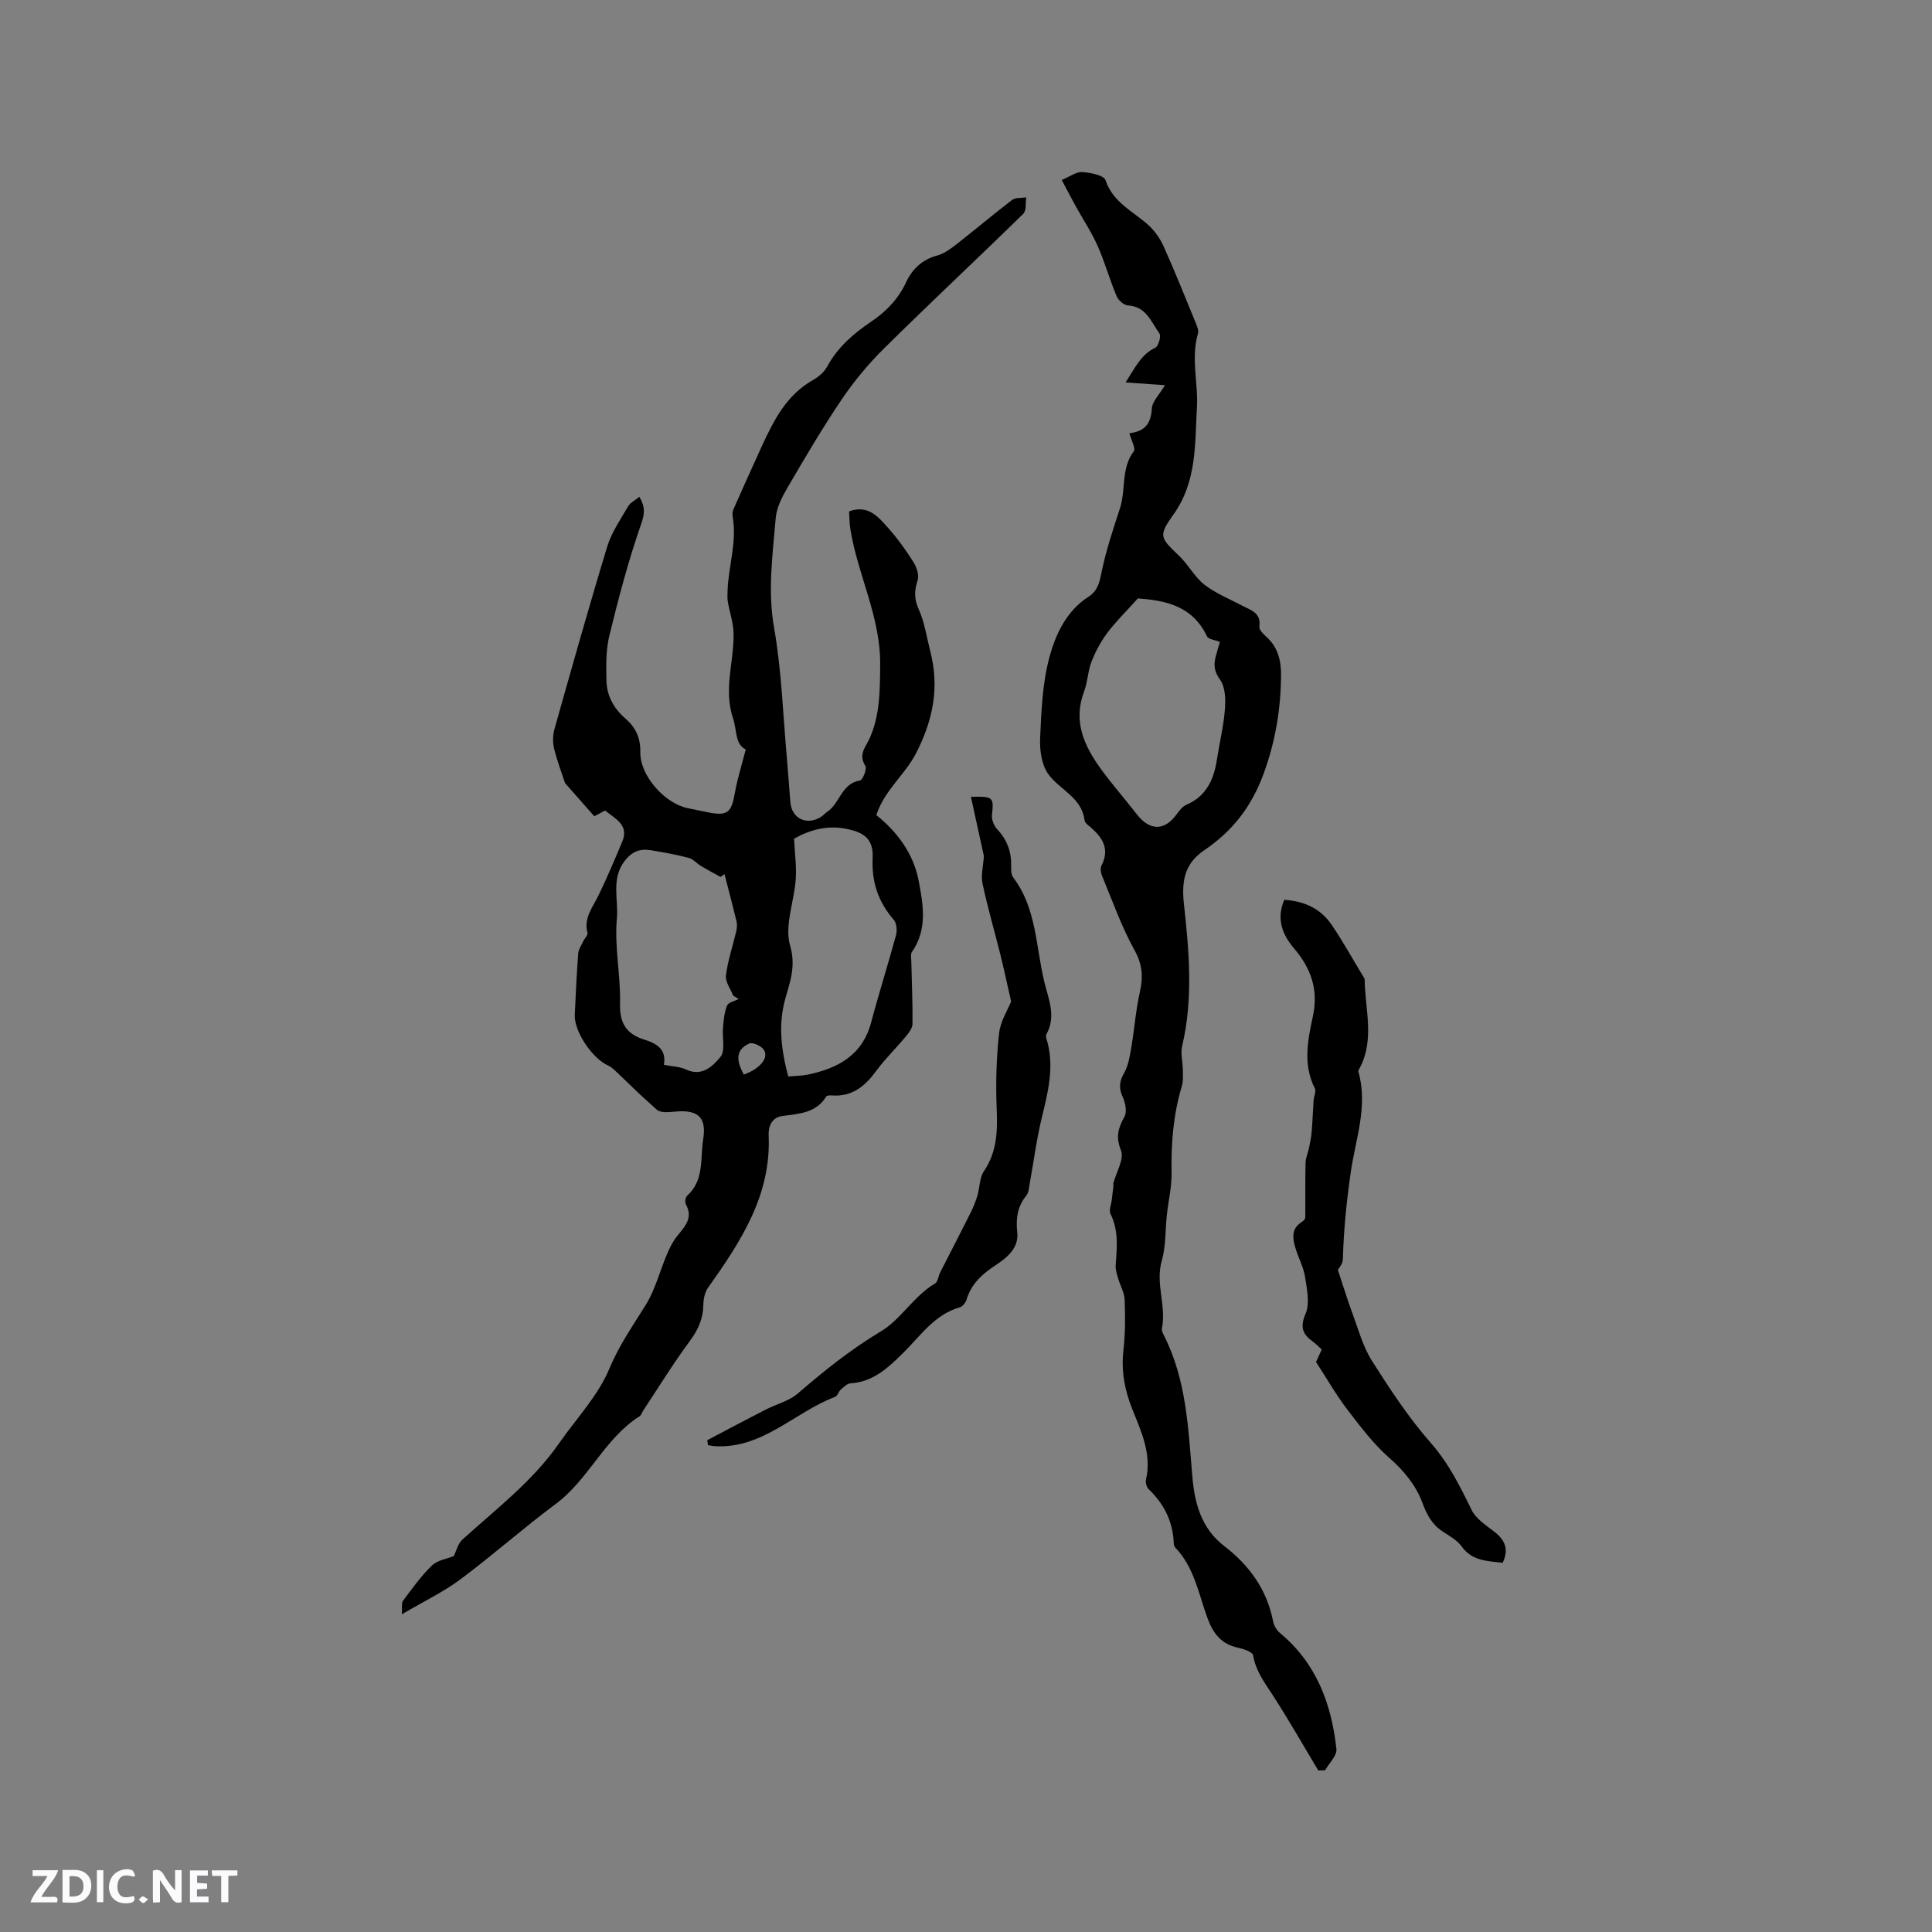 <svg enable-background="new 0 0 400 400" viewBox="0 0 400 400" xmlns="http://www.w3.org/2000/svg"><rect x="0" y="0" width="400" height="400" fill="#808080" stroke="none"/><g fill="#fbfafc"><path d="m37.59 393.81c-.92.31-1.52.05-2-.78-.7-1.2-1.52-2.34-2.47-3.78v4.59c-.55.03-.95.05-1.41.07-.03-.37-.06-.64-.06-.91 0-1.91 0-3.81 0-5.7 1.13-.41 1.77-.03 2.29.91.62 1.11 1.38 2.14 2.31 3.19v-4.2h1.35v6.61z"/><path d="m12.94 393.88v-6.75c1.9.19 3.93-.54 5.37 1.29.8 1.01.78 2.88.03 3.97-1.37 1.97-3.4 1.51-5.4 1.49m1.45-1.22c2.04.12 2.92-.58 2.89-2.21-.03-1.51-.98-2.19-2.89-2z"/><path d="m11.81 393.87h-5.49c.68-2.18 2.47-3.48 3.51-5.45h-3.08v-1.21h5.29c-.71 2.13-2.44 3.48-3.47 5.51.86 0 1.63.04 2.39-.01.79-.05 1.14.21.85 1.16"/><path d="m39.33 393.86v-6.61h3.7v1.07h-2.22v1.52c.68.04 1.34.09 2.07.13v1.07c-.72.05-1.38.09-2.1.14v1.48h2.4v1.19h-3.85z"/><path d="m27.71 388.56c-1.15-.3-2.46-.61-3.1.64-.37.73-.41 1.93-.06 2.67.63 1.35 1.99.93 3.17.68.35.94-.01 1.32-.93 1.46-1.62.25-3.05-.27-3.76-1.48-.73-1.24-.6-3.03.31-4.17.88-1.11 2.71-1.7 4-1.16.32.13.44.74.65 1.12-.1.08-.19.16-.28.24"/><path d="m49.15 387.24v1.07c-.59.02-1.17.05-1.87.08v5.44h-1.48v-5.44h-1.85c-.05-.4-.08-.73-.13-1.15z"/><path d="m20.06 387.21h1.33v6.62h-1.33z"/><path d="m30.68 393.25c-.49.38-.8.79-1.05.76-.32-.05-.6-.45-.9-.7.26-.24.51-.64.8-.67.29-.04.62.3 1.15.61"/></g><path d="m83.2 334.22c.1-1.45-.11-2.33.23-2.79 1.9-2.52 3.74-5.14 6-7.31 1.16-1.12 3.13-1.38 4.52-1.95.52-1.03.84-2.55 1.77-3.4 6.97-6.34 14.54-12.06 20-19.91 3.57-5.13 8.11-9.87 10.45-15.51 2.02-4.86 4.87-8.89 7.55-13.22 1.97-3.19 2.9-7.03 4.4-10.53.57-1.35 1.26-2.71 2.18-3.82 1.6-1.93 3.22-3.69 1.7-6.45-.24-.43-.09-1.45.26-1.76 3.59-3.23 2.69-7.71 3.33-11.73.7-4.41-.98-6.06-5.51-5.72-1.45.11-2.89.35-3.94-.24-1.32-1.19-2.65-2.36-3.94-3.57-1.28-1.2-2.5-2.45-3.79-3.64-.81-.75-1.59-1.65-2.56-2.09-3.22-1.45-7.01-7.04-6.85-10.47.19-4.24.4-8.47.71-12.7.06-.84.63-1.65 1-2.46.29-.63 1.05-1.34.92-1.83-.81-3.07 1.06-5.22 2.25-7.68 1.78-3.66 3.37-7.42 4.95-11.18 1.43-3.4-1.33-4.68-3.56-6.45-.78.41-1.64.88-2.23 1.19-2-2.27-3.86-4.38-6.05-6.86-.61-1.87-1.6-4.45-2.26-7.12-.32-1.28-.29-2.8.07-4.08 3.56-12.63 7.11-25.26 10.93-37.81.9-2.94 2.76-5.61 4.33-8.32.43-.74 1.37-1.18 2.32-1.96 1.21 2.12 1.13 3.45.36 5.66-2.64 7.55-4.68 15.32-6.58 23.09-.72 2.95-.66 6.13-.61 9.21.05 3.2 1.5 5.86 3.96 7.98 2.08 1.8 3.12 3.97 3.06 6.92-.1 4.82 4.98 10.58 9.76 11.6 1.35.29 2.7.56 4.04.83 4.25.87 5.05.2 5.79-4.04.5-2.84 1.39-5.62 2.24-8.93-2.24-1.07-1.8-3.92-2.64-6.47-2.04-6.16.29-11.85.11-17.72-.07-2.13-.8-4.24-1.18-6.37-.12-.7-.08-1.42-.06-2.14.14-5.14 1.97-10.16 1.08-15.38-.09-.5-.09-1.1.1-1.55 1.95-4.41 3.92-8.81 5.93-13.19 2.47-5.36 5.11-10.58 10.57-13.66 1.16-.65 2.33-1.66 2.95-2.8 2.15-3.95 5.37-6.78 9-9.22 3.13-2.11 5.67-4.67 7.3-8.16 1.29-2.77 3.33-4.77 6.48-5.61 1.46-.39 2.82-1.42 4.06-2.38 3.84-3 7.56-6.16 11.44-9.12.71-.54 1.94-.38 2.93-.54-.18 1.16.06 2.75-.61 3.4-9.53 9.33-19.28 18.43-28.76 27.81-3.27 3.23-6.28 6.84-8.85 10.65-4.03 5.96-7.67 12.19-11.3 18.4-1.1 1.89-2.18 4.06-2.35 6.17-.62 7.55-1.7 15-.33 22.72 1.56 8.85 1.83 17.93 2.64 26.91.28 3.06.47 6.13.73 9.19.29 3.31 3.23 4.8 6.18 3.12.54-.31.96-.84 1.49-1.19 2.6-1.74 2.9-5.84 6.75-6.45.56-.09 1.48-2.44 1.11-3.01-1.54-2.38.08-3.92.91-5.79 2.14-4.84 2.1-9.92 2.15-15.17.09-9.94-4.66-18.61-6.17-28.06-.19-1.22-.19-2.47-.27-3.69 3.96-1.43 6.03 1.13 8.02 3.35 1.97 2.2 3.72 4.64 5.3 7.14.67 1.07 1.23 2.73.87 3.82-.7 2.14-.73 3.83.24 5.98 1.21 2.7 1.63 5.76 2.38 8.67 1.91 7.41.64 14.08-2.89 21.03-2.34 4.59-6.56 7.67-8.28 12.89 4.28 3.44 7.69 7.92 8.77 13.6.94 4.94 1.87 10.07-1.39 14.73-.33.48-.15 1.35-.13 2.04.09 4.3.3 8.6.24 12.89-.01.91-.82 1.92-1.48 2.7-1.96 2.36-4.2 4.52-6.01 6.99-2.32 3.16-4.97 5.4-9.14 5.1-.41-.03-1.07-.03-1.22.21-2.12 3.47-5.66 3.57-9.12 4.05-2.13.3-2.9 2.09-2.81 4.04.55 12.41-5.82 22.01-12.55 31.51-.67.94-.95 2.34-.97 3.53-.05 2.88-1.06 5.17-2.8 7.51-3.45 4.66-6.49 9.62-9.7 14.47-.23.35-.34.87-.66 1.07-7.31 4.61-10.54 13.09-17.41 18.19-6.71 4.99-12.98 10.57-19.68 15.57-3.56 2.66-7.63 4.59-12.17 7.27zm66.8-153.24c-.27.19-.55.39-.82.58-1.35-.75-2.72-1.47-4.05-2.27-.88-.52-1.61-1.43-2.54-1.68-2.55-.67-5.16-1.13-7.76-1.57-2.22-.38-3.92.18-5.47 2.17-2.9 3.73-1.28 8.02-1.64 11.93-.54 5.83.8 11.82.65 17.72-.1 4.12 1.43 6.28 5.14 7.42 2.47.77 4.52 2.02 3.94 5.18 1.72.34 3.29.36 4.58.97 3.32 1.57 5.57-.73 7.12-2.59 1.08-1.28.34-4.04.54-6.12.14-1.53.27-3.14.84-4.53.28-.67 1.57-.92 2.41-1.36-.38-.23-.76-.45-1.14-.68-.54-1.4-1.67-2.88-1.5-4.19.38-3.06 1.4-6.04 2.11-9.06.16-.68.24-1.45.09-2.12-.8-3.28-1.66-6.54-2.5-9.8zm13.19 41.89c1.58-.14 2.87-.13 4.09-.39 6.26-1.31 11.3-4.03 13.1-10.86 1.59-6.03 3.5-11.98 5.13-18.01.26-.97.13-2.49-.48-3.19-3.19-3.69-4.58-7.75-4.36-12.72.18-3.94-1.64-5.35-5.52-6.11-3.95-.78-7.48.23-10.75 2.05.14 2.93.53 5.68.35 8.39-.32 4.63-2.37 9.63-1.17 13.73 1.24 4.24.01 7.47-.96 10.89-1.55 5.48-.89 10.64.57 16.22zm-9.19-.39c3.36-1.21 5.23-3.45 4.14-5.14-.52-.8-2.31-1.61-3.02-1.29-3.05 1.37-2.55 3.79-1.12 6.43z" fill="#010000"/><path d="m233.83 89.69c3.29-.37 4.47-2.07 4.64-5.09.08-1.48 1.56-2.88 2.72-4.85-2.75-.19-5.25-.37-8.15-.57 2.03-3.15 3.24-5.81 6.14-7.18.66-.31 1.27-2.42.87-2.96-1.71-2.36-2.73-5.59-6.52-5.8-.84-.05-1.99-1.07-2.35-1.92-1.43-3.41-2.42-7.01-3.92-10.39-1.27-2.86-3.03-5.5-4.55-8.25-.94-1.71-1.84-3.44-2.89-5.42 1.76-.73 3.03-1.72 4.24-1.64 1.7.12 4.48.66 4.82 1.67 1.54 4.61 5.62 6.4 8.8 9.24 1.34 1.2 2.49 2.8 3.22 4.44 2.37 5.28 4.52 10.66 6.72 16.02.27.65.58 1.47.4 2.07-1.49 5.12.09 10.26-.21 15.31-.44 7.5.02 15.3-4.81 22.08-3.28 4.6-2.81 4.84 1.23 8.74 1.86 1.8 3.12 4.29 5.13 5.86 2.29 1.79 5.11 2.91 7.71 4.29 1.82.97 4.08 1.46 3.67 4.41-.08.61.77 1.49 1.38 2.03 2.55 2.23 3.16 5.17 3.11 8.32-.09 6.79-1.15 13.24-3.51 19.81-2.52 7.02-6.46 12.09-12.4 16.13-3.9 2.65-4.76 6.06-4.2 11.14 1.07 9.71 1.95 19.61-.37 29.39-.36 1.53.12 3.25.14 4.88.01 1.14.12 2.35-.2 3.41-1.76 5.85-2.25 11.8-2.13 17.89.06 2.93-.66 5.87-.98 8.81-.34 3.15-.18 6.43-1.04 9.42-1.39 4.77.99 9.38.02 14.06-.09.45.21 1.03.44 1.5 4.69 9.24 5.01 19.33 5.88 29.35.48 5.45 1.89 10.6 6.58 14.2 5.19 3.99 8.83 9 10.12 15.57.17.86.71 1.84 1.38 2.4 7.57 6.25 10.71 14.69 11.73 24.05.15 1.37-1.52 2.93-2.34 4.41-.47.01-.95.02-1.42.03-3.17-5.28-6.2-10.64-9.56-15.79-1.66-2.55-3.4-4.89-3.92-8.03-.12-.71-2.02-1.36-3.2-1.61-3.44-.72-5.12-3.02-6.25-6.09-1.84-5.03-2.73-10.5-6.65-14.6-.2-.21-.32-.58-.33-.87-.17-4.45-1.95-8.13-5.16-11.2-.45-.43-.74-1.4-.6-2.01 1.24-5.34-1-10-2.86-14.68-1.56-3.92-2.29-7.82-1.81-12.07.39-3.46.4-6.99.26-10.48-.06-1.52-.95-3-1.38-4.53-.25-.87-.55-1.81-.48-2.69.27-3.6.63-7.14-1.07-10.58-.37-.76.16-1.97.27-2.97.12-.99.24-1.98.35-2.97.01-.1-.08-.22-.06-.31.61-2.34 2.32-5.11 1.6-6.91-1.14-2.84-.55-4.63.73-6.97.55-1 .2-2.83-.34-4.01-.84-1.83-.78-3.21.25-4.99.89-1.54 1.19-3.49 1.5-5.3.65-3.81.92-7.71 1.77-11.47.71-3.15.56-5.71-1.11-8.72-2.7-4.86-4.56-10.19-6.71-15.36-.26-.63-.4-1.58-.12-2.13 1.75-3.41.25-5.78-2.26-7.94-.48-.41-1.18-.89-1.24-1.41-.57-4.79-5.15-6.32-7.51-9.58-1.39-1.93-1.81-4.99-1.69-7.5.25-5.6.47-11.34 1.92-16.7 1.29-4.78 3.52-9.59 8.09-12.53 1.86-1.2 2.26-2.85 2.68-4.96.91-4.53 2.41-8.96 3.84-13.37 1.25-3.85.18-8.22 2.85-11.79.45-.57-.47-2.13-.9-3.74zm1.76 34.2c-2.53 2.82-4.61 4.83-6.31 7.11-1.35 1.81-2.47 3.87-3.29 5.98-.77 1.95-.78 4.19-1.53 6.15-2.38 6.24.03 11.38 3.58 16.23 2.32 3.16 4.91 6.12 7.31 9.21 2.71 3.49 5.76 3.49 8.28-.01.54-.74 1.19-1.59 1.98-1.93 4.21-1.8 5.72-5.31 6.36-9.48.53-3.42 1.36-6.8 1.63-10.23.16-2.06.12-4.62-.97-6.15-1.16-1.63-1.4-2.91-.99-4.59.29-1.19.66-2.36.93-3.28-1.04-.42-2.38-.53-2.67-1.14-3.08-6.53-8.95-7.45-14.31-7.87z" fill="#010000"/><path d="m276.99 262.92c1.16 3.48 2 6.25 3 8.96 1.24 3.32 2.17 6.88 4.03 9.82 3.74 5.9 7.61 11.8 12.2 17.03 3.72 4.23 6.06 8.98 8.46 13.89.9 1.84 2.99 3.18 4.72 4.52 2.24 1.73 3.02 3.67 1.71 6.43-3.14-.41-6.29-.33-8.48-3.38-.94-1.32-2.56-2.19-3.97-3.13-2.21-1.47-3.26-3.47-4.2-5.99-1.33-3.57-3.79-6.57-6.81-9.22-3.29-2.89-6-6.49-8.68-9.99-2.27-2.96-4.13-6.23-6.5-9.87.13-.28.6-1.32 1.18-2.58-.55-.5-1.1-1.11-1.75-1.57-2.12-1.52-2.84-2.94-1.61-5.81.93-2.16.3-5.12-.09-7.65-.32-2.06-1.4-3.98-2-6.01-.58-1.97-.9-3.96 1.27-5.34.34-.21.77-.63.77-.95.05-3.78-.03-7.56.06-11.34.03-1.06.53-2.1.74-3.17.23-1.12.45-2.25.54-3.38.18-2.13.24-4.27.39-6.4.06-.83.57-1.83.25-2.45-2.5-4.94-1.46-10.02-.4-14.93 1.19-5.53-.4-9.94-3.89-14.04-2.45-2.89-3.72-6.1-2.04-10.07 4.14.25 7.52 1.81 9.79 5.14 2.32 3.4 4.32 7.03 6.46 10.56.16.27.39.57.4.85.08 6.08 2.08 12.27-.97 18.18-.14.27-.4.61-.33.84 2.05 7.15-.63 14.1-1.6 20.95-.85 5.96-1.45 11.85-1.61 17.83.01.99-.89 1.98-1.04 2.27z" fill="#010000"/><path d="m146.57 299.2c-.04-.47-.19-1-.08-1.05 4.01-2.14 8.02-4.25 12.06-6.32 2.2-1.13 4.8-1.75 6.61-3.31 5.46-4.7 10.96-9.14 17.23-12.88 4.11-2.45 6.78-7.3 11.2-9.91.59-.35.67-1.51 1.05-2.26 2.05-4.03 4.14-8.04 6.16-12.08.61-1.21 1.15-2.47 1.54-3.76.52-1.71.44-3.78 1.38-5.17 2.75-4.05 2.82-8.4 2.63-13.03-.21-5.16-.06-10.37.5-15.5.27-2.49 1.8-4.85 2.49-6.58-.8-3.52-1.46-6.65-2.23-9.74-1.22-4.9-2.64-9.75-3.69-14.68-.36-1.68.15-3.54.28-5.7-.81-3.69-1.73-7.91-2.68-12.25 4.65-.13 4.76.07 4.35 3.78-.1.95.44 2.24 1.12 2.97 2.01 2.15 2.92 4.59 2.86 7.48-.02.83-.03 1.86.42 2.45 4.87 6.43 4.67 14.37 6.46 21.7.85 3.48 2.49 7.09.41 10.79-.24.43.12 1.23.28 1.85 1.31 5.28.01 10.31-1.23 15.41-1.09 4.51-1.68 9.13-2.51 13.7-.15.82-.19 1.81-.67 2.39-1.88 2.3-2.21 4.76-1.9 7.68.35 3.23-2.13 5.22-4.5 6.78-2.74 1.81-5 3.81-5.98 7.07-.19.64-.8 1.45-1.37 1.62-5.24 1.48-8.12 5.84-11.69 9.38-3.1 3.06-6.24 6.09-11 6.38-.7.04-1.41.78-2.01 1.31-.46.41-.65 1.29-1.15 1.48-8.39 3.16-14.96 10.77-24.87 10.22-.48-.03-.97-.15-1.47-.22z" fill="#010000"/></svg>